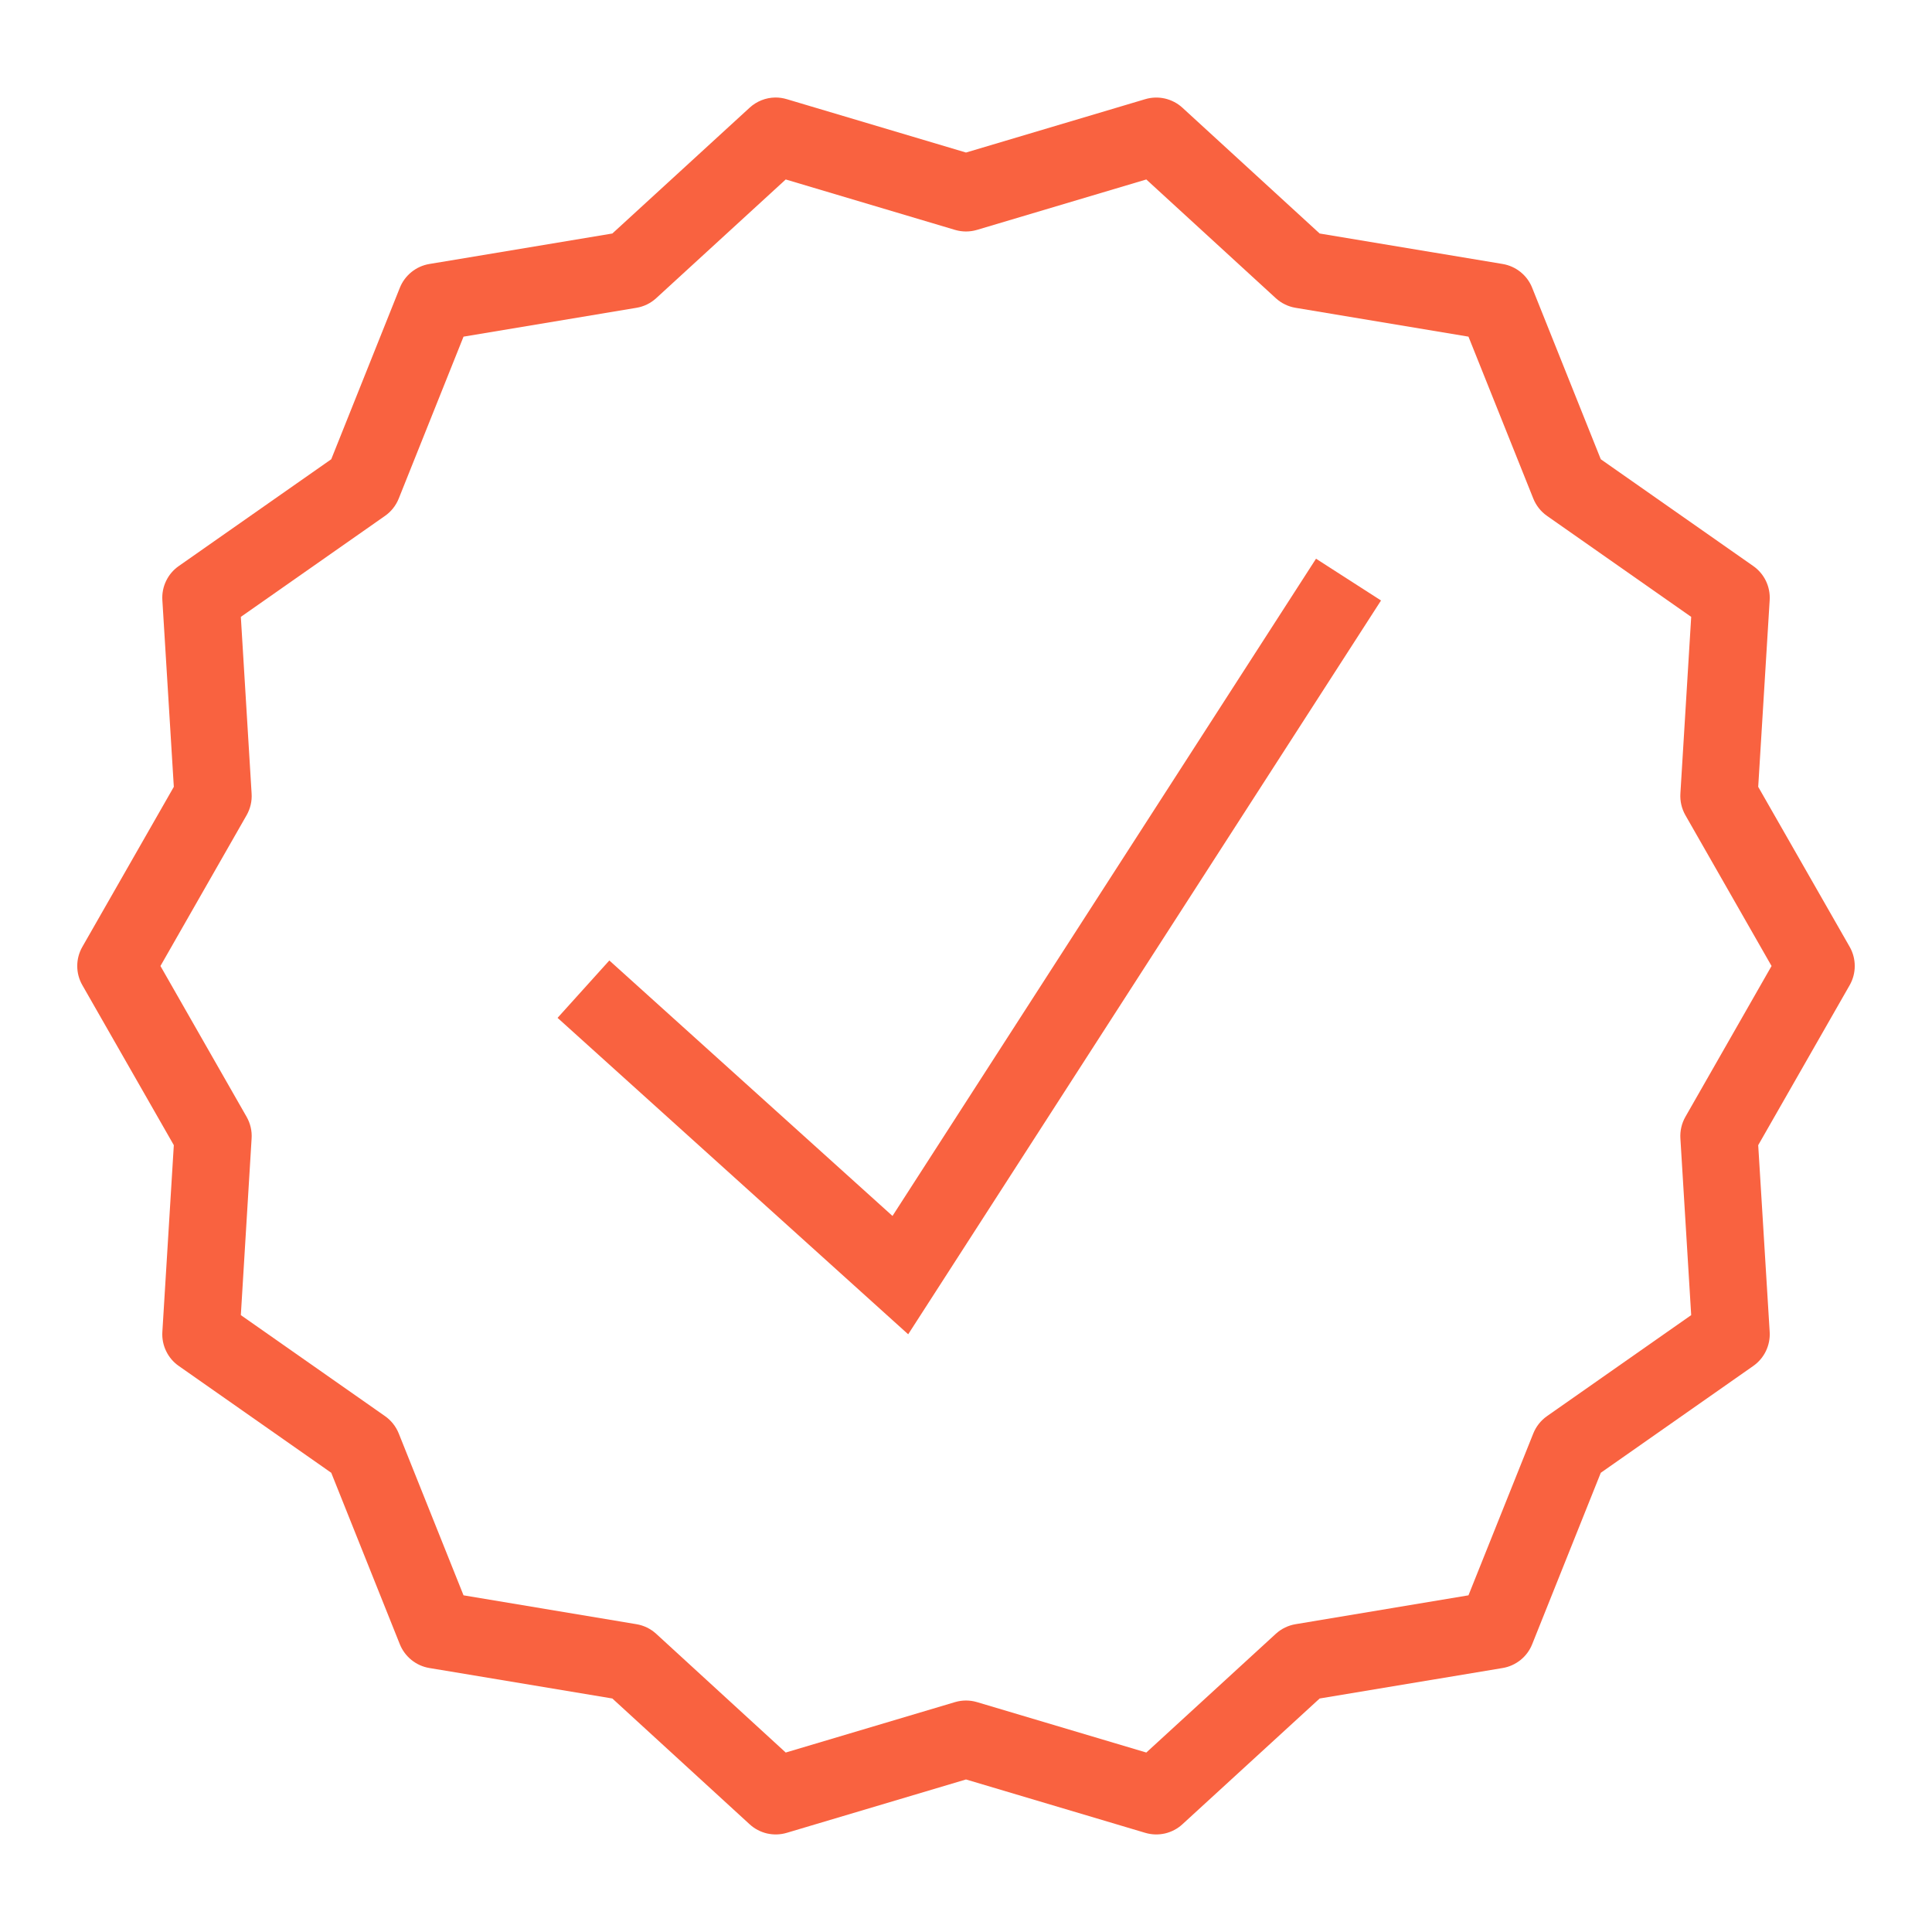 <?xml version="1.0" encoding="UTF-8"?>
<svg xmlns="http://www.w3.org/2000/svg" width="64" height="64" viewBox="0 0 64 64" fill="none">
  <g id="Approval">
    <path id="Specialists" d="M25.683 3.23C25.367 3.234 25.065 3.354 24.833 3.567L20.285 7.735L14.223 8.745C14.006 8.781 13.802 8.873 13.631 9.011C13.46 9.149 13.327 9.328 13.245 9.533L10.973 15.213L5.923 18.75C5.743 18.875 5.599 19.044 5.504 19.241C5.408 19.438 5.365 19.657 5.378 19.875L5.758 26.065L2.728 31.365C2.617 31.558 2.559 31.777 2.559 32C2.559 32.223 2.617 32.442 2.728 32.635L5.758 37.935L5.378 44.125C5.365 44.343 5.408 44.562 5.504 44.758C5.599 44.956 5.743 45.125 5.923 45.25L10.973 48.788L13.245 54.468C13.327 54.672 13.46 54.851 13.631 54.989C13.802 55.127 14.006 55.219 14.223 55.255L20.285 56.265L24.833 60.432C24.996 60.582 25.195 60.686 25.41 60.736C25.626 60.785 25.851 60.778 26.063 60.715L32 58.947L37.938 60.715C38.15 60.778 38.374 60.785 38.59 60.736C38.806 60.686 39.005 60.582 39.168 60.432L43.715 56.265L49.778 55.255C49.995 55.219 50.198 55.127 50.37 54.989C50.541 54.851 50.674 54.672 50.755 54.468L53.028 48.788L58.078 45.25C58.257 45.125 58.401 44.956 58.497 44.758C58.592 44.562 58.636 44.343 58.623 44.125L58.243 37.935L61.273 32.635C61.383 32.442 61.441 32.223 61.441 32C61.441 31.777 61.383 31.558 61.273 31.365L58.243 26.065L58.623 19.875C58.636 19.657 58.592 19.438 58.497 19.241C58.401 19.044 58.257 18.875 58.078 18.75L53.028 15.213L50.755 9.533C50.674 9.328 50.541 9.149 50.37 9.011C50.198 8.873 49.995 8.781 49.778 8.745L43.715 7.735L39.168 3.567C39.005 3.418 38.806 3.314 38.59 3.264C38.374 3.215 38.15 3.222 37.938 3.285L32 5.053L26.063 3.285C25.939 3.248 25.811 3.229 25.683 3.23ZM26.028 5.945L31.635 7.615C31.873 7.686 32.127 7.686 32.365 7.615L37.973 5.945L42.265 9.88C42.448 10.047 42.676 10.157 42.92 10.197L48.645 11.152L50.793 16.517C50.886 16.748 51.044 16.948 51.248 17.09L56.023 20.435L55.665 26.29C55.65 26.538 55.707 26.786 55.83 27.003L58.685 32L55.83 36.998C55.707 37.214 55.65 37.462 55.665 37.71L56.023 43.565L51.248 46.91C51.044 47.053 50.886 47.252 50.793 47.483L48.645 52.847L42.92 53.803C42.676 53.843 42.448 53.953 42.265 54.12L37.973 58.055L32.365 56.385C32.127 56.314 31.873 56.314 31.635 56.385L26.028 58.055L21.735 54.12C21.552 53.953 21.325 53.843 21.08 53.803L15.355 52.847L13.208 47.483C13.115 47.252 12.957 47.053 12.753 46.91L7.978 43.565L8.335 37.71C8.351 37.462 8.293 37.214 8.17 36.998L5.315 32L8.17 27.003C8.293 26.786 8.351 26.538 8.335 26.29L7.978 20.435L12.753 17.09C12.957 16.948 13.115 16.748 13.208 16.517L15.355 11.152L21.08 10.197C21.325 10.157 21.552 10.047 21.735 9.88L26.028 5.945ZM43.595 18.508L29.565 40.28L20.185 31.817L18.47 33.718L30.085 44.2L45.748 19.892L43.595 18.508Z" fill="#f96240"></path>
  </g>
</svg>
